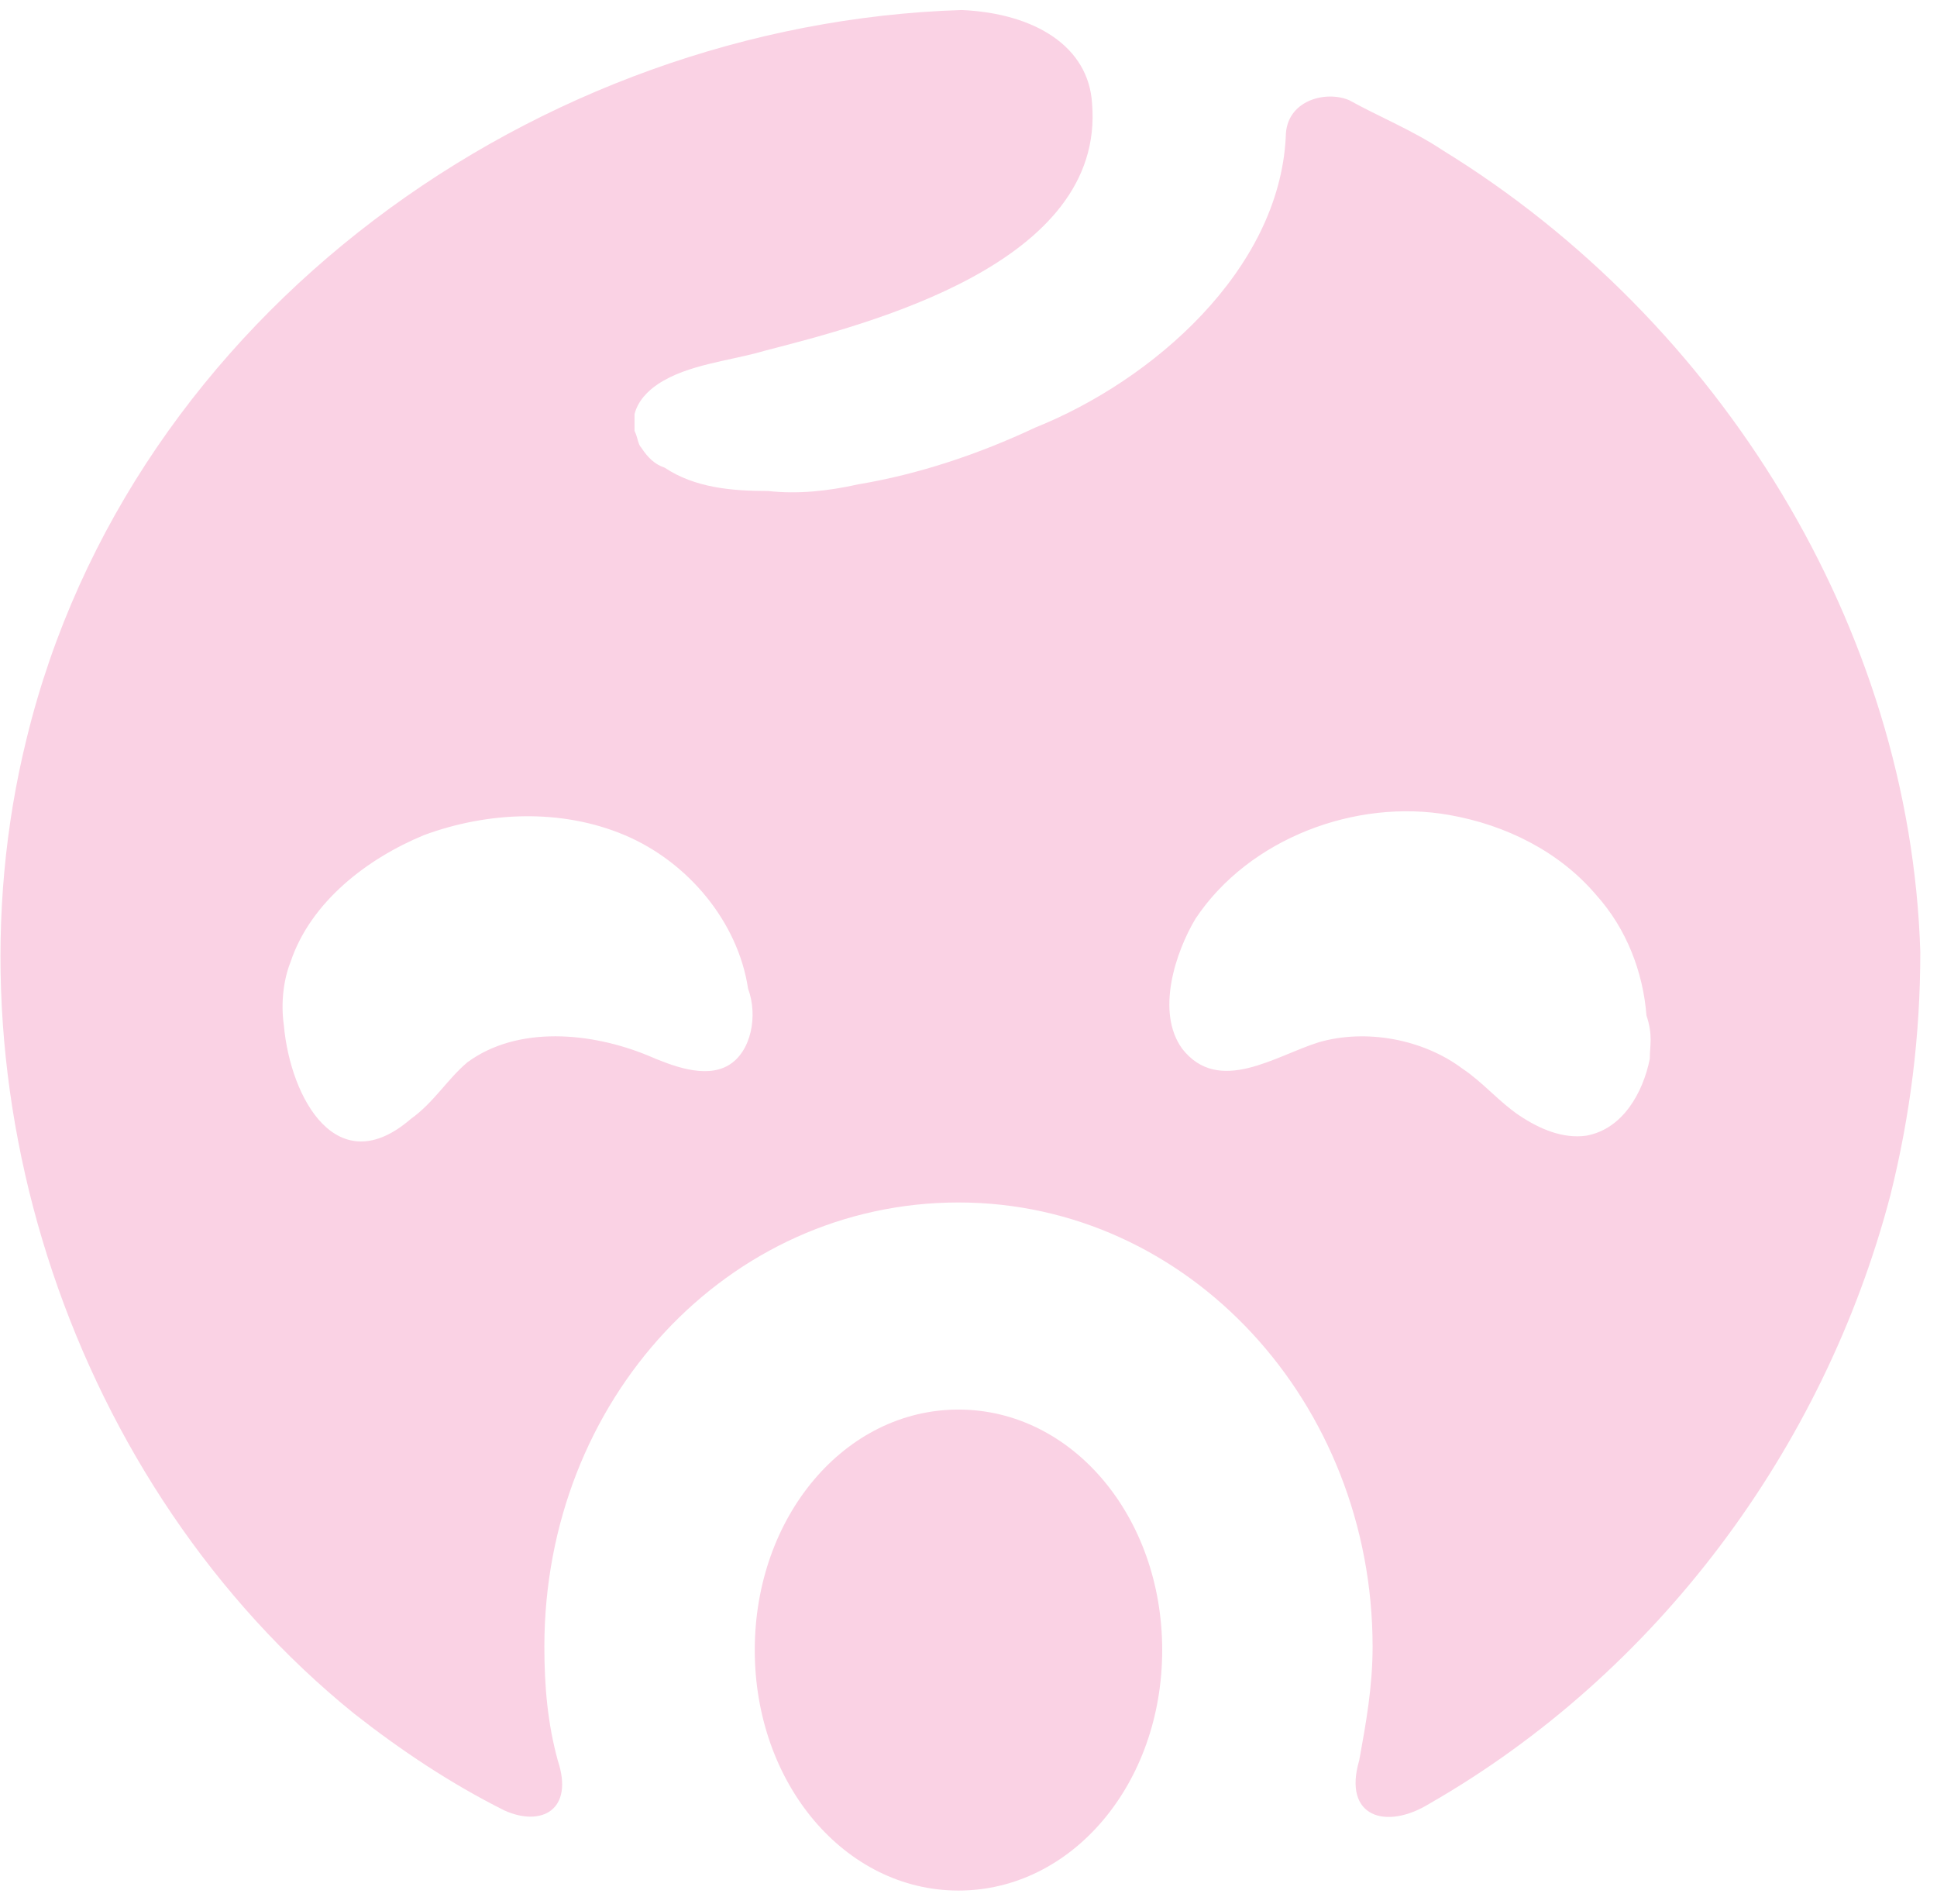 <?xml version="1.0" encoding="utf-8"?>
<!-- Generator: Adobe Illustrator 28.0.0, SVG Export Plug-In . SVG Version: 6.00 Build 0)  -->
<svg version="1.1" id="Layer_1" xmlns="http://www.w3.org/2000/svg" xmlns:xlink="http://www.w3.org/1999/xlink" x="0px" y="0px"
	 viewBox="0 0 58 57" style="enable-background:new 0 0 58 57;" xml:space="preserve">
<style type="text/css">
	.st0{fill:#FAD2E4;}
</style>
<g id="KT_0-3">
	<path id="Vector" class="st0" d="M43.2,4.5c-0.9-0.6-1.9-1-2.8-1.5c-0.7-0.3-1.9,0-1.9,1.1c-0.2,4-4,7.3-7.5,8.7
		c-1.7,0.8-3.5,1.4-5.3,1.7c-0.9,0.2-1.8,0.3-2.7,0.2c-1.1,0-2.2-0.1-3.1-0.7c-0.3-0.1-0.5-0.3-0.7-0.6c-0.1-0.1-0.1-0.3-0.2-0.5
		c0-0.1,0-0.2,0-0.3s0-0.1,0-0.2c0.1-0.4,0.4-0.7,0.7-0.9c0.9-0.6,2.2-0.7,3.2-1c3.1-0.8,10.2-2.6,9.8-7.4c-0.1-1.7-1.7-2.7-3.9-2.8
		C16.1,0.7,3.9,9.4,0.8,22.1c-2.6,10.5,1.4,22.4,9.8,29.2c1.4,1.1,2.9,2.1,4.5,2.9c1.1,0.5,2.1,0,1.6-1.5l0,0
		c-0.3-1.1-0.4-2.2-0.4-3.4c0-7.4,5.5-13.3,12.4-13.3s12.4,6,12.4,13.3c0,1.2-0.2,2.3-0.4,3.4l0,0c-0.5,1.7,0.8,2.1,2.1,1.3
		c6.8-3.9,11.8-10.6,13.8-18.2c0.6-2.4,0.9-4.8,0.9-7.3C57.2,18.8,51.5,9.6,43.2,4.5z M21.8,31.9c-0.7,0.4-1.7,0-2.4-0.3
		c-1.7-0.7-3.9-0.9-5.4,0.2c-0.6,0.5-1,1.2-1.7,1.7c-2.2,1.9-3.6-0.6-3.8-2.8c-0.1-0.7,0-1.4,0.2-1.9c0.6-1.8,2.3-3.1,4-3.8
		c1.9-0.7,4.1-0.8,6,0c1.9,0.8,3.4,2.6,3.7,4.6C22.7,30.4,22.5,31.5,21.8,31.9z M49.4,31.7c-0.2,1-0.8,2.1-1.9,2.3
		c-0.7,0.1-1.4-0.2-2-0.6c-0.6-0.4-1.1-1-1.7-1.4c-1.2-0.9-2.9-1.2-4.3-0.8c-1.3,0.4-3,1.6-4.1,0.2c-0.8-1.1-0.2-2.9,0.4-3.9
		c1.6-2.4,4.8-3.6,7.6-3.1c1.7,0.3,3.3,1.1,4.4,2.4c0.9,1,1.4,2.3,1.5,3.6C49.5,31,49.4,31.3,49.4,31.7z"/>
	<path id="Vector_2" class="st0" d="M28.7,56.6c3.4,0,6.1-3.2,6.1-7.2s-2.7-7.2-6.1-7.2s-6.1,3.2-6.1,7.2S25.3,56.6,28.7,56.6z"/>
</g>
</svg>
